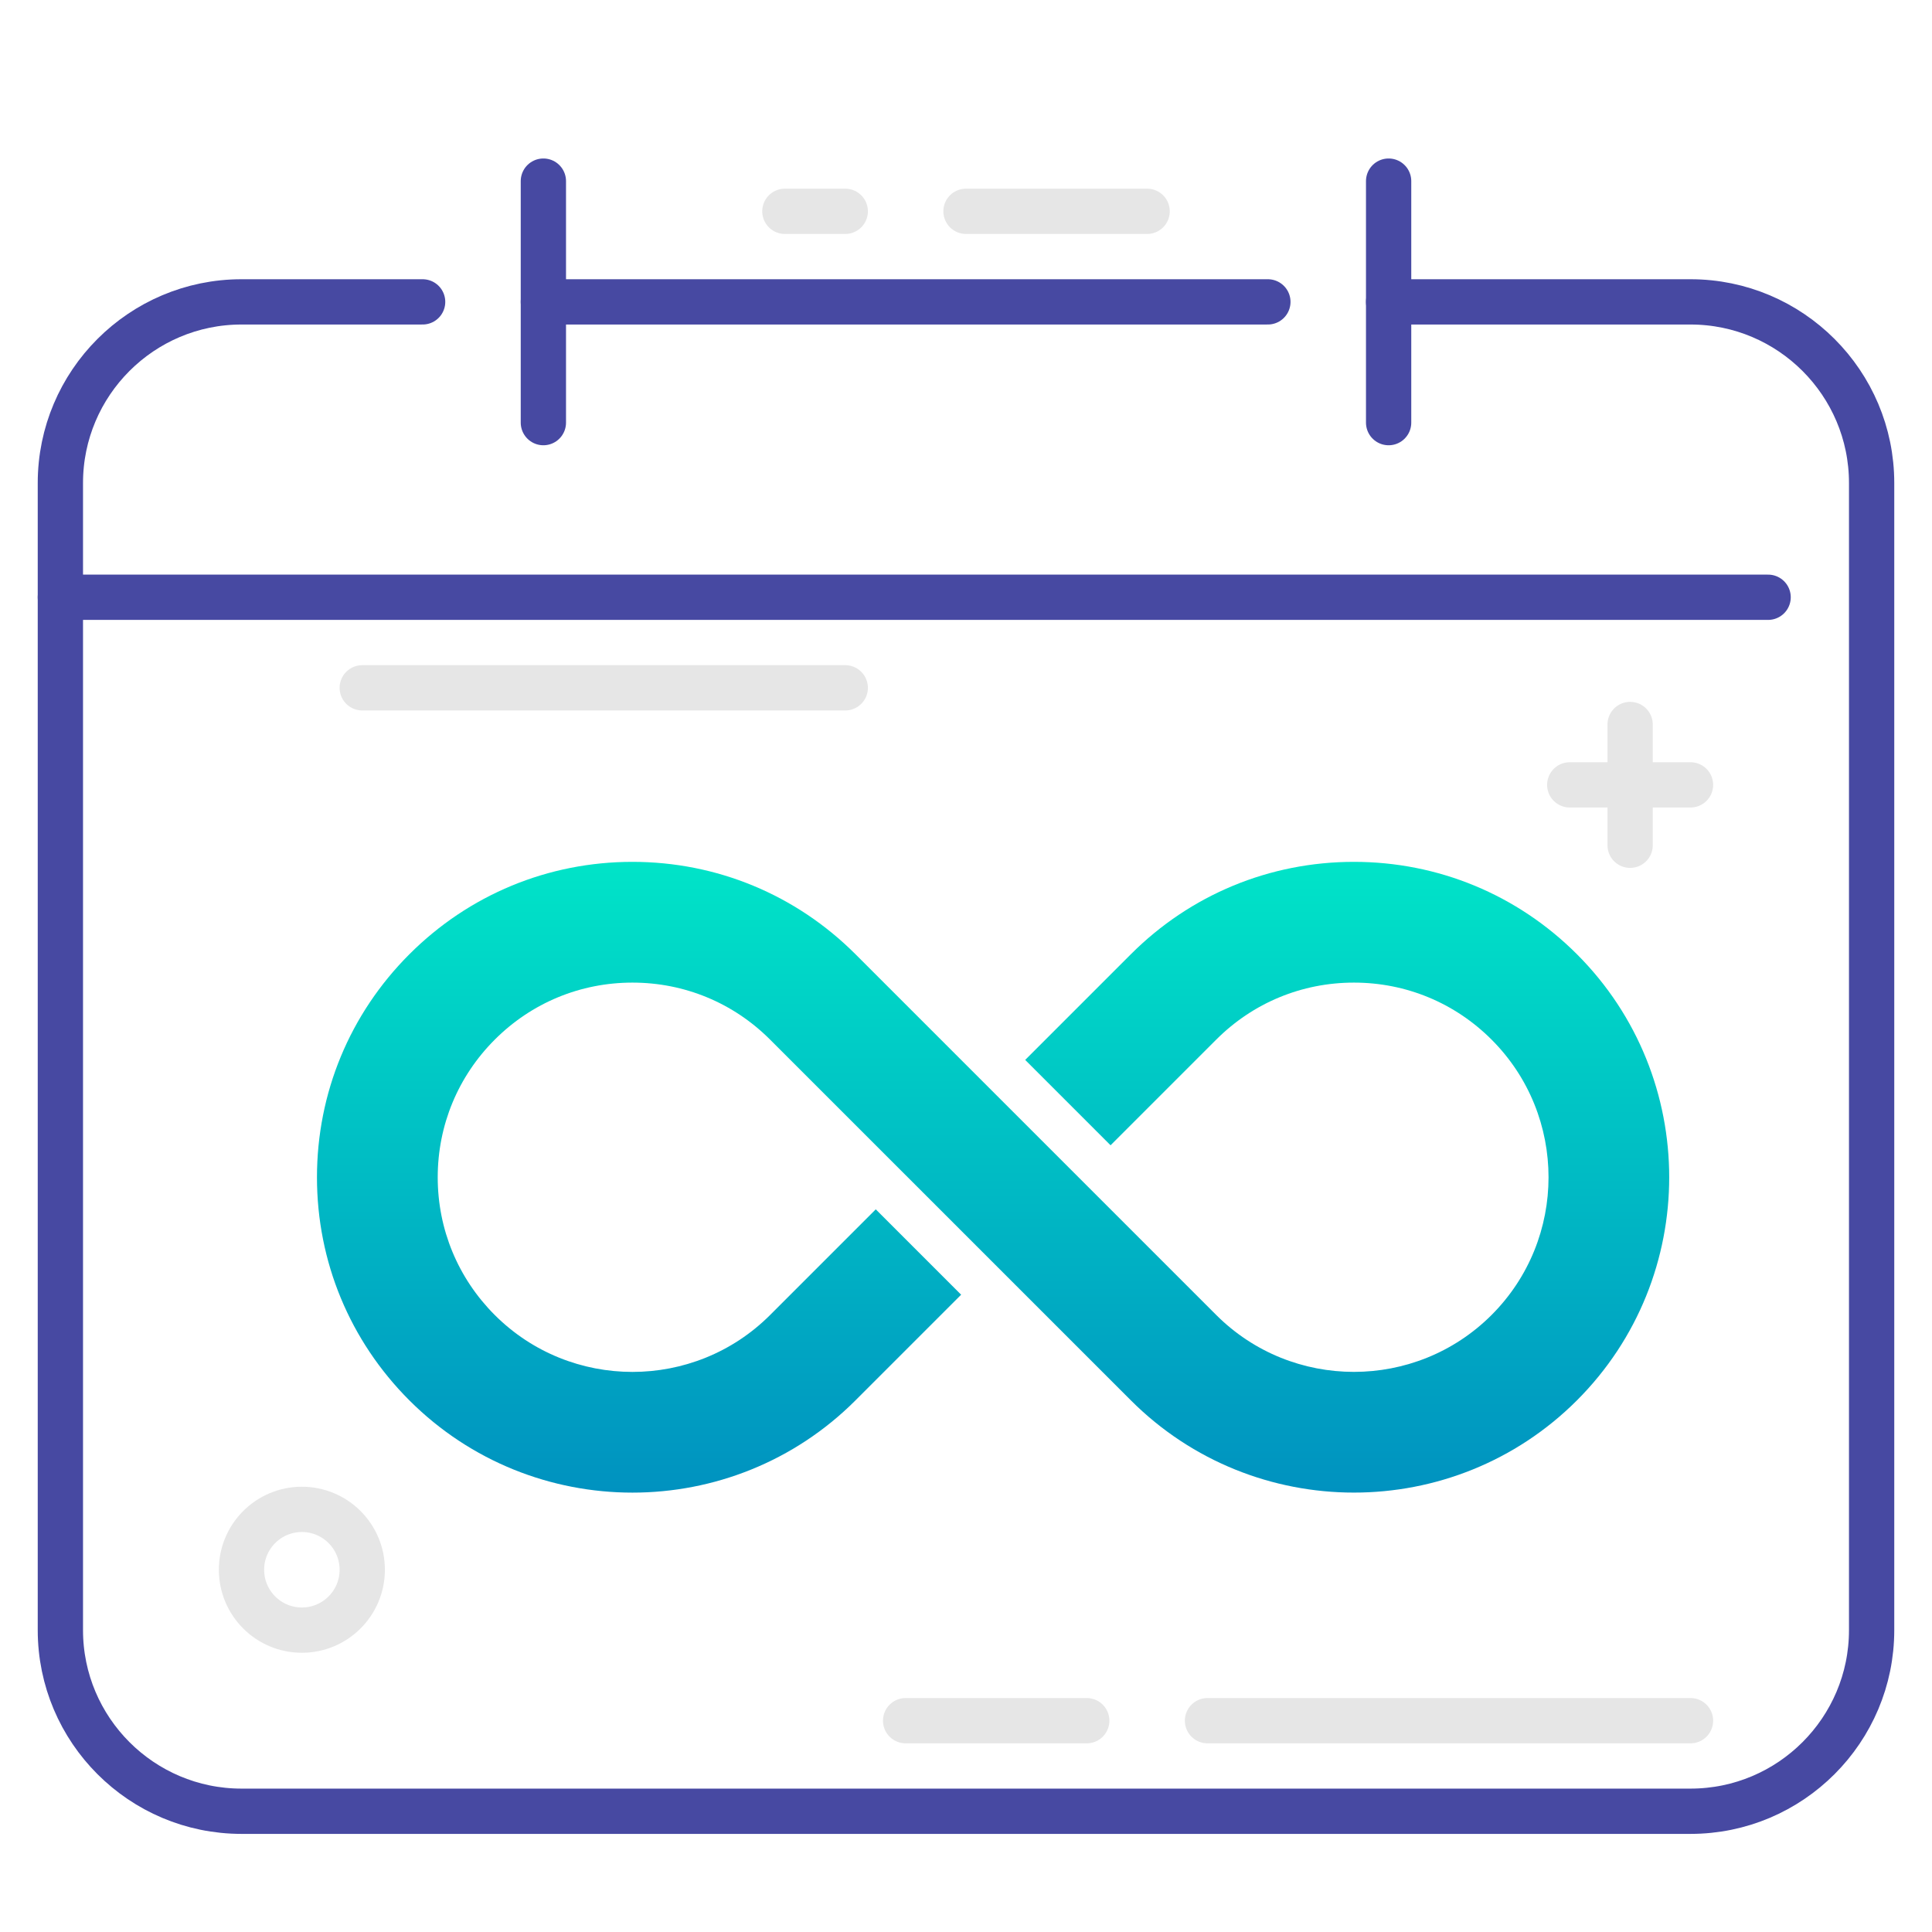 <?xml version="1.0" encoding="UTF-8"?>
<svg id="Layer_1" data-name="Layer 1" xmlns="http://www.w3.org/2000/svg" xmlns:xlink="http://www.w3.org/1999/xlink" viewBox="0 0 64 64">
  <defs>
    <linearGradient id="linear-gradient" x1="32.897" y1="49.444" x2="32.897" y2="28.55" gradientUnits="userSpaceOnUse">
      <stop offset="0" stop-color="#0092c0"/>
      <stop offset="1" stop-color="#00e4c8"/>
    </linearGradient>
  </defs>
  <path d="M52.239,31.611c-1.974-1.974-4.598-3.061-7.389-3.061s-5.416,1.087-7.389,3.061l-3.5,3.5,2.828,2.828,3.5-3.5c1.218-1.219,2.837-1.889,4.561-1.889s3.342.67,4.561,1.889c2.515,2.515,2.515,6.606,0,9.121-2.515,2.514-6.607,2.514-9.122,0l-11.949-11.949c-1.974-1.974-4.598-3.061-7.39-3.061s-5.415,1.087-7.389,3.061-3.061,4.598-3.061,7.389,1.087,5.415,3.061,7.389c2.037,2.037,4.713,3.056,7.389,3.056s5.352-1.019,7.389-3.056l3.5-3.5-2.828-2.828-3.5,3.5c-2.515,2.514-6.607,2.514-9.122,0-1.218-1.219-1.889-2.838-1.889-4.561s.671-3.342,1.89-4.561c1.218-1.219,2.837-1.889,4.56-1.889s3.343.67,4.561,1.889l11.95,11.949c2.037,2.037,4.713,3.056,7.389,3.056s5.352-1.019,7.389-3.056c4.074-4.074,4.074-10.703,0-14.777Z" fill="url(#linear-gradient)" stroke-width="0"/>
  <line x1="32" y1="7" x2="38" y2="7" fill="none" stroke="#e6e6e6" stroke-linecap="round" stroke-linejoin="round" stroke-width="1.5"/>
  <line x1="26" y1="7" x2="28" y2="7" fill="none" stroke="#e6e6e6" stroke-linecap="round" stroke-linejoin="round" stroke-width="1.5"/>
  <line x1="18" y1="10" x2="42" y2="10" fill="none" stroke="#4749a2" stroke-linecap="round" stroke-linejoin="round" stroke-width="1.5"/>
  <path d="M40,57h16" fill="none" stroke="#e6e6e6" stroke-linecap="round" stroke-linejoin="round" stroke-width="1.5"/>
  <line x1="30" y1="57" x2="36" y2="57" fill="none" stroke="#e6e6e6" stroke-linecap="round" stroke-linejoin="round" stroke-width="1.5"/>
  <path d="M46,10h10c3.31,0,6,2.69,6,6v38c0,3.31-2.69,6-6,6H8c-3.31,0-6-2.69-6-6V16c0-3.31,2.69-6,6-6h6" fill="none" stroke="#4749a2" stroke-linecap="round" stroke-linejoin="round" stroke-width="1.5"/>
  <line x1="28" y1="22.785" x2="12" y2="22.785" fill="none" stroke="#e6e6e6" stroke-linecap="round" stroke-linejoin="round" stroke-width="1.5"/>
  <line x1="2" y1="19.785" x2="58.571" y2="19.785" fill="none" stroke="#4749a2" stroke-linecap="round" stroke-linejoin="round" stroke-width="1.5"/>
  <line x1="18" y1="6" x2="18" y2="14" fill="none" stroke="#4749a2" stroke-linecap="round" stroke-linejoin="round" stroke-width="1.5"/>
  <line x1="46" y1="6" x2="46" y2="14" fill="none" stroke="#4749a2" stroke-linecap="round" stroke-linejoin="round" stroke-width="1.5"/>
  <circle cx="10" cy="52" r="2" fill="none" stroke="#e6e6e6" stroke-linecap="round" stroke-linejoin="round" stroke-width="1.5"/>
  <g>
    <line x1="54" y1="24" x2="54" y2="28" fill="none" stroke="#e6e6e6" stroke-linecap="round" stroke-linejoin="round" stroke-width="1.5"/>
    <line x1="56" y1="26" x2="52" y2="26" fill="none" stroke="#e6e6e6" stroke-linecap="round" stroke-linejoin="round" stroke-width="1.5"/>
  </g>
</svg>